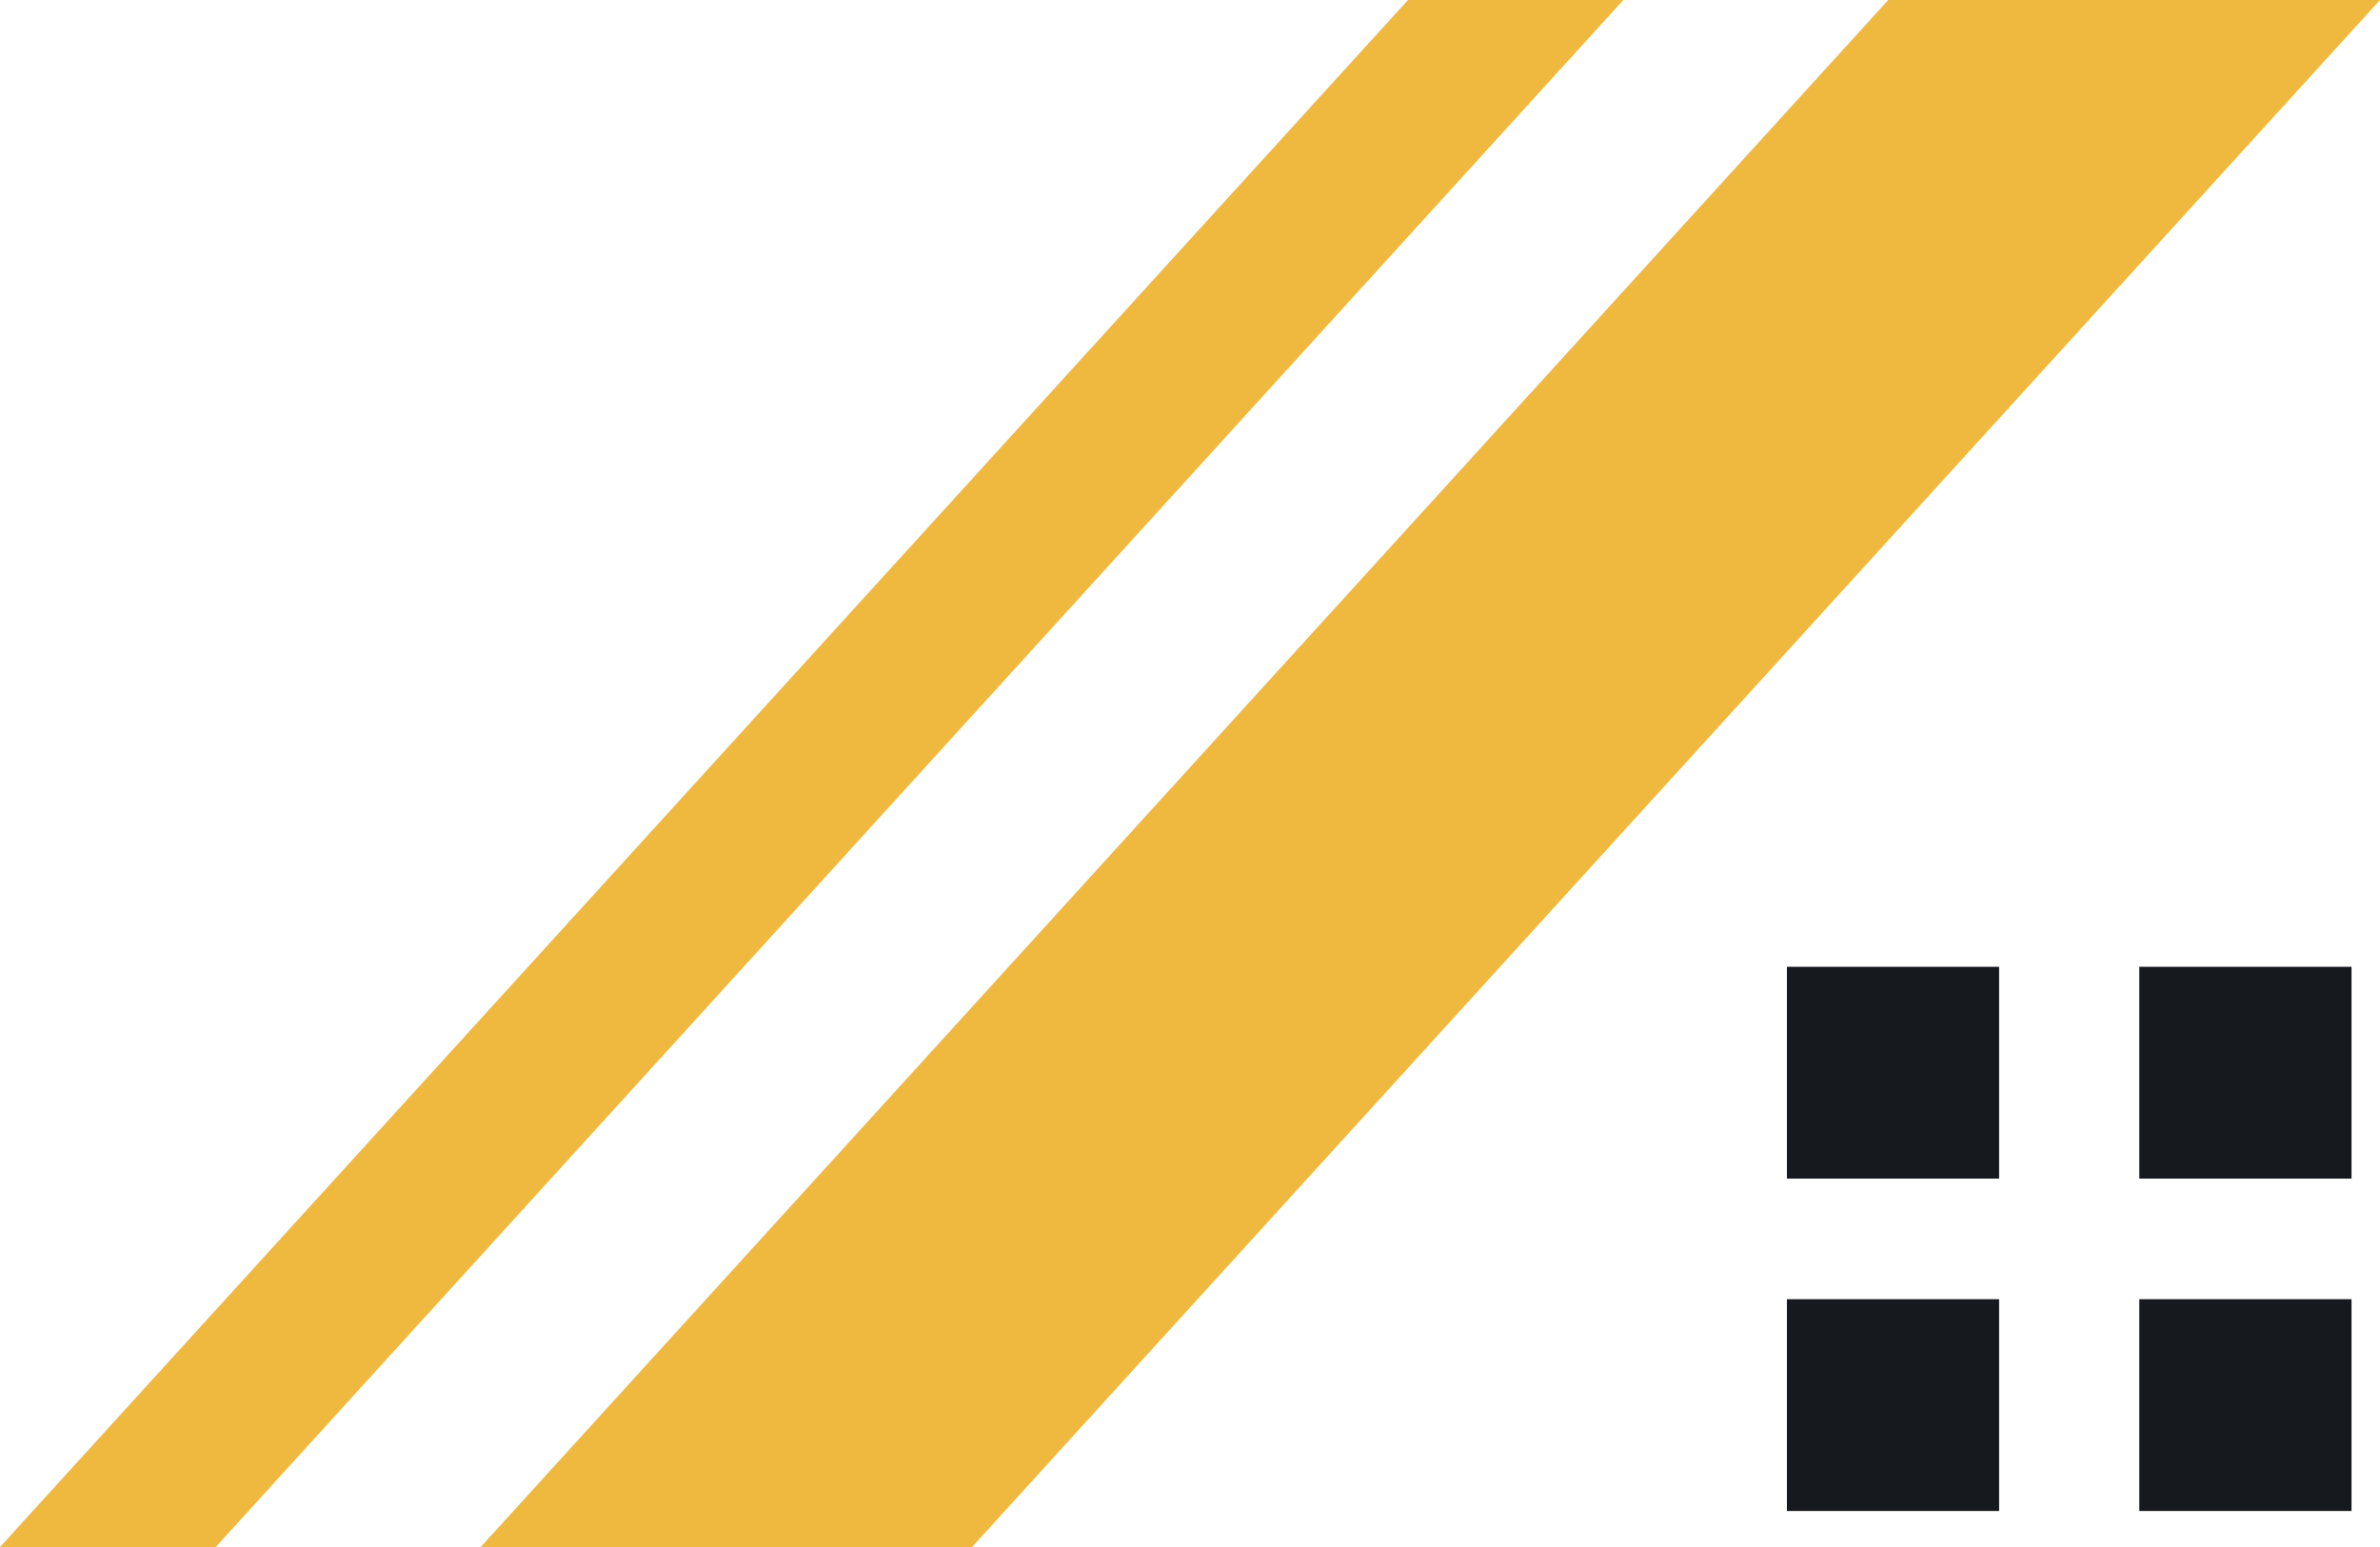 <svg width="60" height="39" viewBox="0 0 60 39" fill="none" xmlns="http://www.w3.org/2000/svg">
<path d="M5.439 39H0L35.495 0H40.925L5.439 39Z" fill="#EFB93F"/>
<path d="M24.505 39H12.117L47.602 0H60L24.505 39Z" fill="#EFB93F"/>
<path d="M50.398 24.373H45.048V29.713H50.398V24.373Z" fill="#16191E"/>
<path d="M59.282 24.373H53.932V29.713H59.282V24.373Z" fill="#16191E"/>
<path d="M50.398 32.753H45.048V38.092H50.398V32.753Z" fill="#16191E"/>
<path d="M59.282 32.753H53.932V38.092H59.282V32.753Z" fill="#16191E"/>
</svg>
